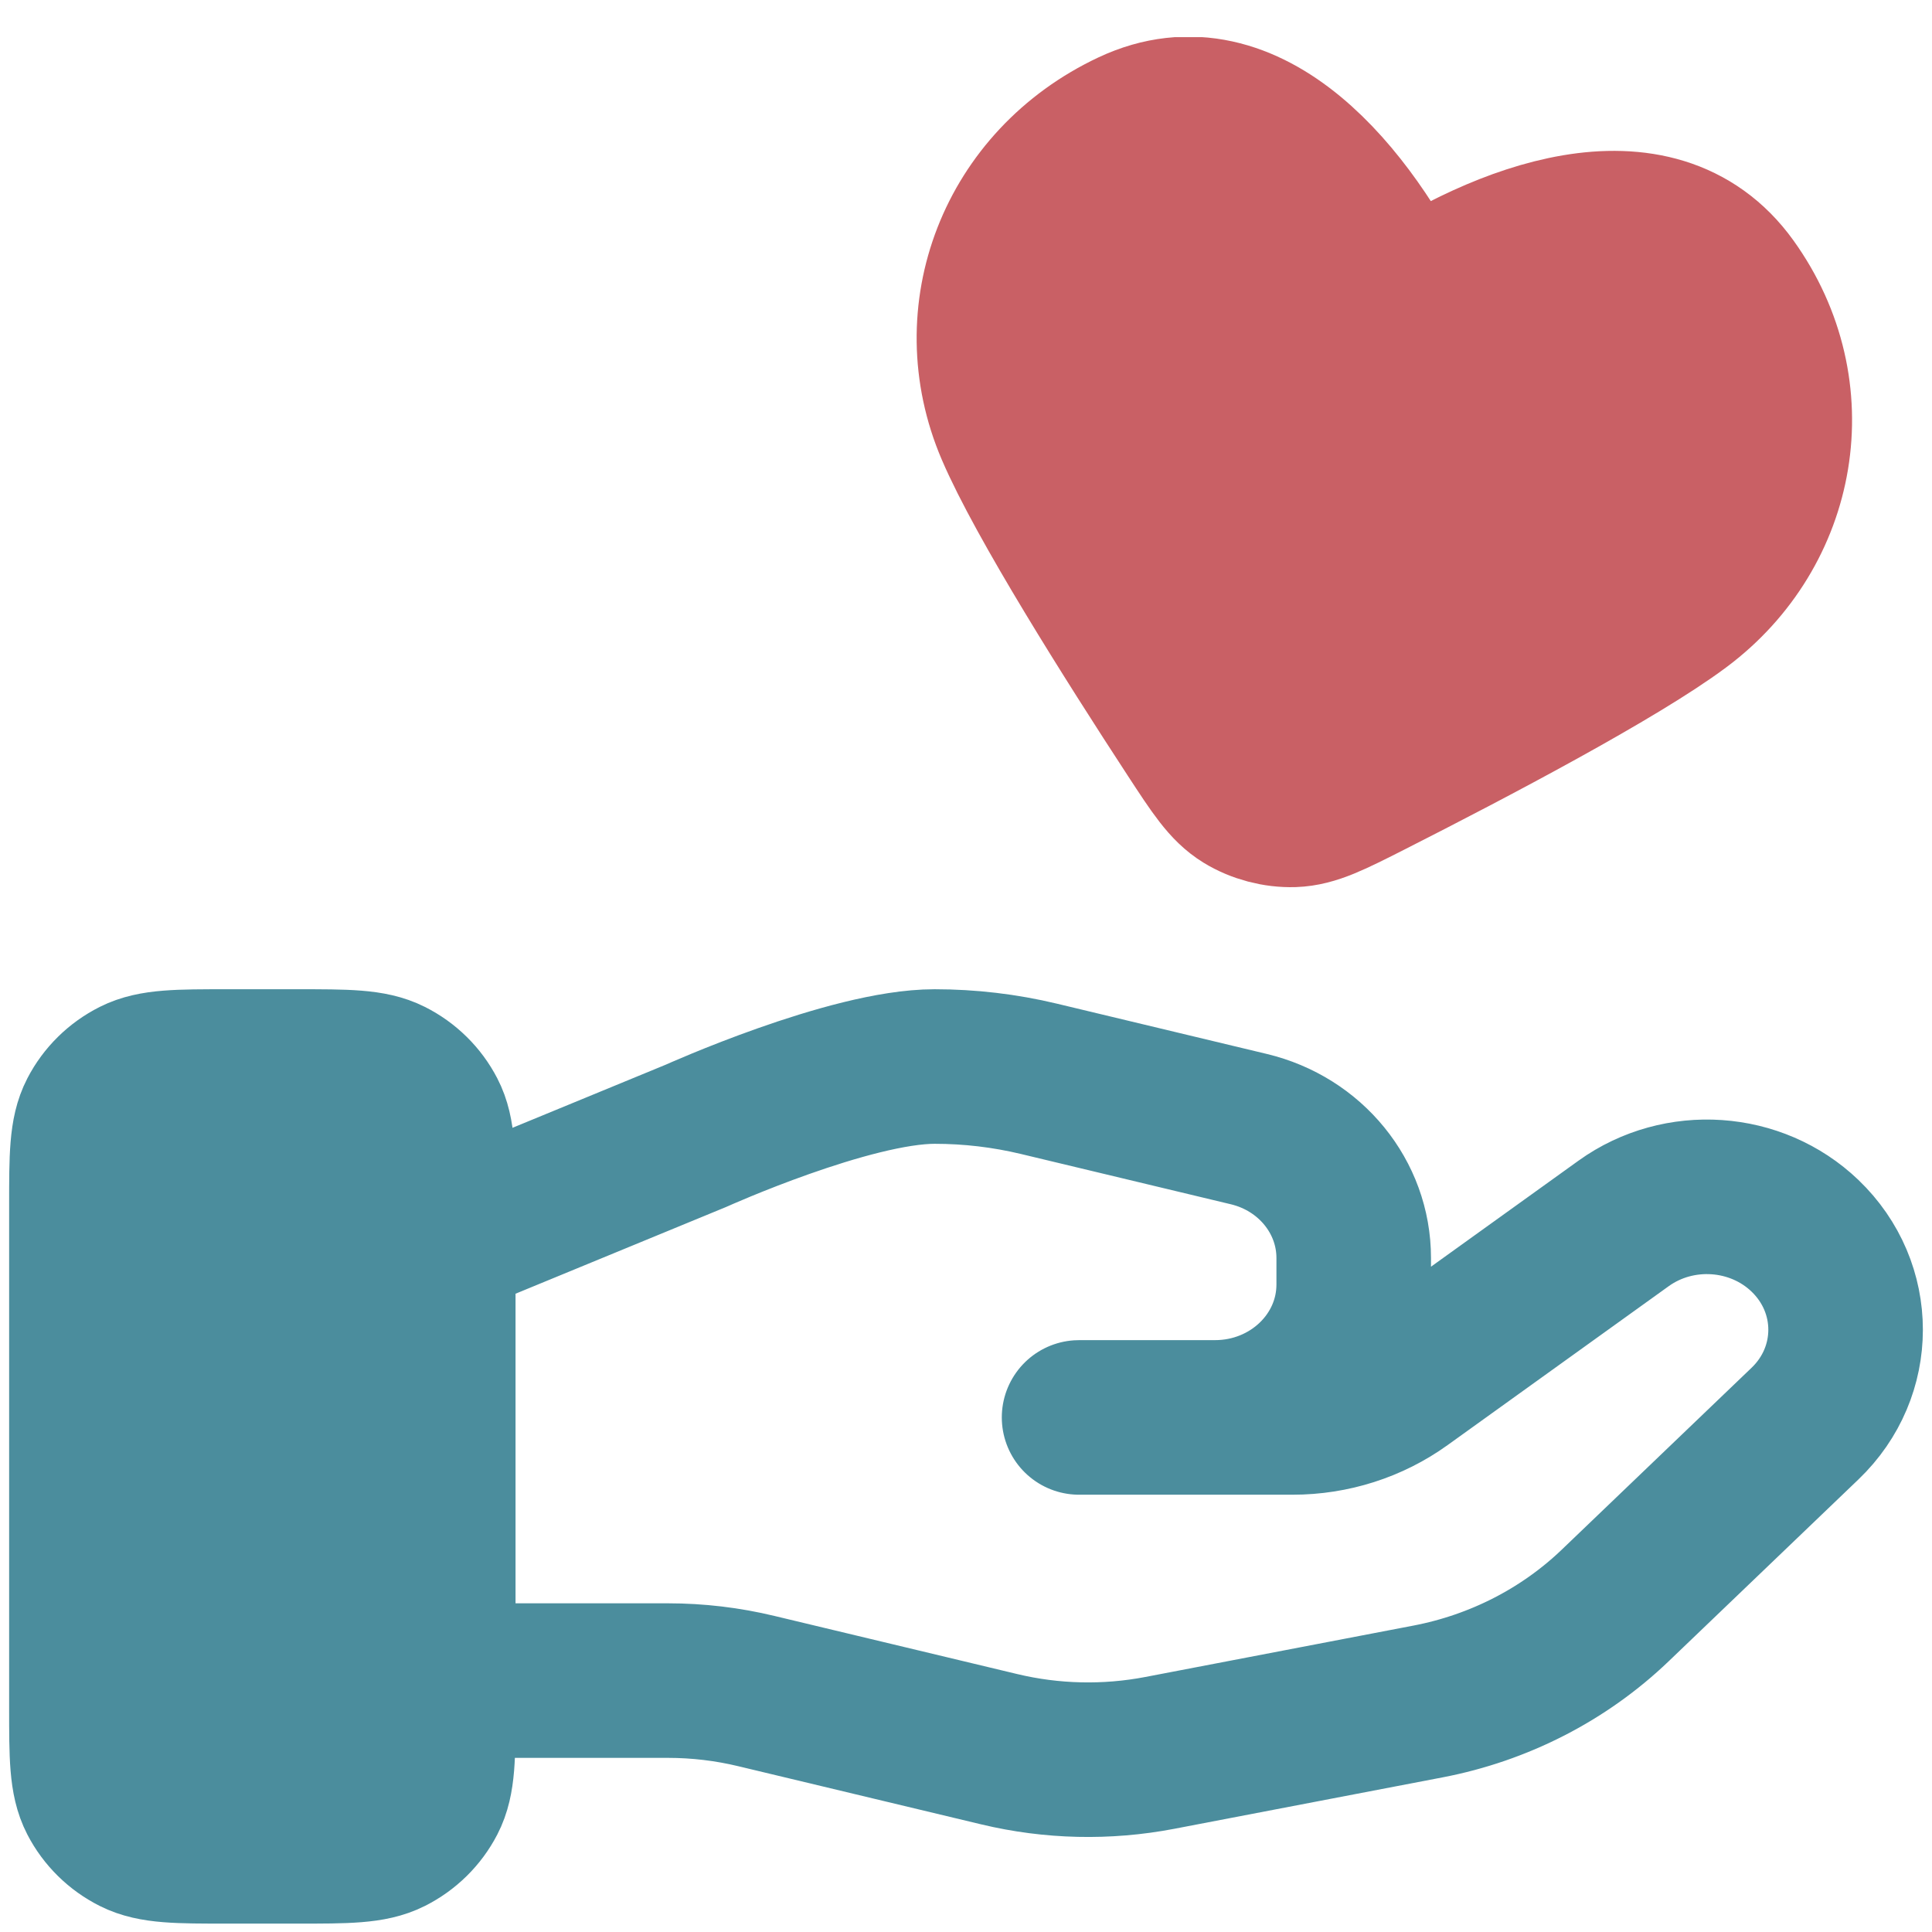 <svg width="100" height="100" viewBox="0 0 100 100" fill="none" xmlns="http://www.w3.org/2000/svg">
<rect x="7.023" y="56.461" width="13.112" height="38.031" fill="#4B8D9D"/>
<path d="M22.684 86.987H34.568C36.117 86.987 37.657 87.169 39.159 87.532L51.716 90.538C54.441 91.192 57.279 91.256 60.032 90.729L73.915 88.068C77.583 87.364 80.957 85.634 83.601 83.101L93.424 73.688C96.229 71.005 96.229 66.65 93.424 63.962C90.898 61.542 86.899 61.27 84.041 63.322L72.594 71.549C70.954 72.73 68.959 73.366 66.907 73.366H55.853L62.889 73.365C66.855 73.365 70.068 70.287 70.068 66.487V65.111C70.068 61.955 67.827 59.203 64.633 58.441L53.772 55.839C52.005 55.416 50.195 55.203 48.375 55.203C43.983 55.203 36.032 58.786 36.032 58.786L22.684 64.284M4.473 62.379L4.473 88.391C4.473 90.902 4.473 92.158 4.969 93.118C5.405 93.961 6.102 94.647 6.958 95.077C7.932 95.566 9.207 95.566 11.757 95.566H15.399C17.949 95.566 19.224 95.566 20.198 95.077C21.054 94.647 21.751 93.961 22.187 93.118C22.684 92.158 22.684 90.902 22.684 88.391V62.379C22.684 59.867 22.684 58.611 22.187 57.652C21.751 56.808 21.054 56.122 20.198 55.692C19.224 55.203 17.949 55.203 15.399 55.203H11.757C9.207 55.203 7.932 55.203 6.958 55.692C6.102 56.122 5.405 56.808 4.969 57.652C4.473 58.611 4.473 59.867 4.473 62.379Z" stroke="#4B8D9D" stroke-width="8" stroke-linecap="round" stroke-linejoin="round"/>
<g clip-path="url(#clip0_581_5780)">
<path fill-rule="evenodd" clip-rule="evenodd" d="M72.579 15.916C69.861 10.316 64.65 3.727 58.557 6.591C52.465 9.455 49.87 16.247 52.42 22.209C53.997 25.894 58.513 33.05 61.733 37.978C62.923 39.8 63.518 40.71 64.387 41.243C65.133 41.7 66.066 41.946 66.943 41.918C67.966 41.884 68.944 41.389 70.898 40.398C76.189 37.715 83.733 33.743 86.968 31.328C92.203 27.421 93.5 20.239 89.581 14.78C85.661 9.32 77.775 12.404 72.579 15.916Z" stroke="#C96065" stroke-width="8" stroke-linecap="round" stroke-linejoin="round"/>
<rect width="15.966" height="31.537" transform="matrix(0.868 -0.497 0.508 0.861 50 14.156)" fill="#C96065"/>
<rect width="19.284" height="25.81" transform="matrix(0.569 0.823 -0.83 0.557 83.031 9.641)" fill="#C96065"/>
</g>
<defs>
<clipPath id="clip0_581_5780">
<rect width="50.262" height="45.207" fill="white" transform="translate(45.629 1.922)"/>
</clipPath>
</defs>
</svg>
